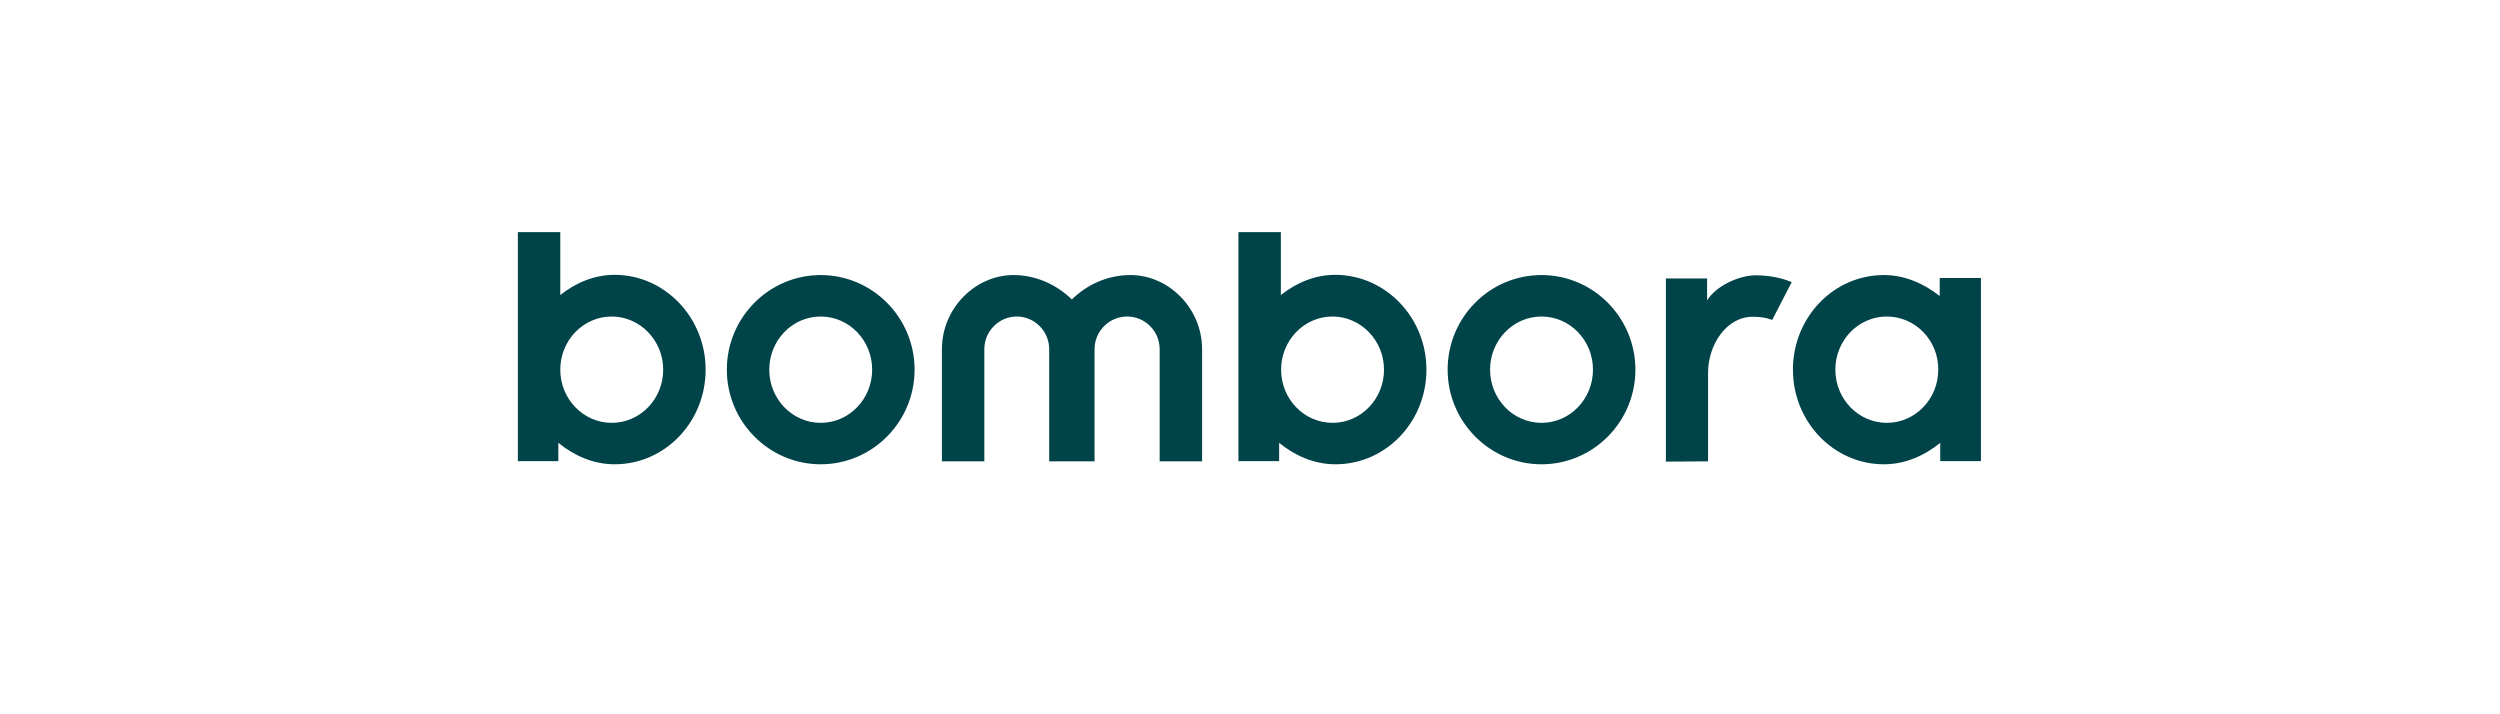 <?xml version="1.0" encoding="UTF-8"?>
<svg xmlns="http://www.w3.org/2000/svg" width="140" height="40" viewBox="0 0 140 40" fill="none">
  <path d="M105.662 17.725C104.064 17.725 102.78 19.063 102.78 20.702C102.78 22.34 104.064 23.679 105.662 23.679C107.259 23.679 108.543 22.34 108.543 20.702C108.557 19.063 107.259 17.725 105.662 17.725ZM108.625 15.567H110.933V25.823H108.652V24.798C107.765 25.522 106.686 26 105.498 26C102.685 26 100.404 23.624 100.404 20.702C100.404 17.779 102.671 15.403 105.498 15.403C106.672 15.403 107.737 15.881 108.625 16.578V15.567ZM95.652 25.836V20.879C95.652 19.309 96.677 17.738 98.151 17.738C98.575 17.738 98.93 17.793 99.244 17.916L100.336 15.799C99.749 15.554 99.052 15.417 98.329 15.417C97.359 15.417 96.076 16.032 95.598 16.823V15.595H93.29V25.85L95.652 25.836ZM86.326 17.725C84.728 17.725 83.444 19.063 83.444 20.702C83.444 22.34 84.728 23.679 86.326 23.679C87.923 23.679 89.207 22.34 89.207 20.702C89.207 19.063 87.923 17.725 86.326 17.725ZM86.326 15.403C89.221 15.403 91.583 17.779 91.583 20.702C91.583 23.624 89.221 26 86.326 26C83.431 26 81.068 23.624 81.068 20.702C81.068 17.779 83.417 15.403 86.326 15.403ZM74.623 17.725C73.025 17.725 71.742 19.063 71.742 20.702C71.742 22.34 73.025 23.679 74.623 23.679C76.221 23.679 77.504 22.34 77.504 20.702C77.504 19.063 76.207 17.725 74.623 17.725ZM79.88 20.702C79.88 23.624 77.613 26 74.787 26C73.599 26 72.52 25.522 71.632 24.798V25.823H69.352V13H71.728V16.523C72.588 15.84 73.626 15.39 74.787 15.39C77.6 15.403 79.88 17.779 79.88 20.702ZM61.295 25.836V19.555C61.295 18.544 62.114 17.725 63.125 17.725C64.122 17.725 64.941 18.544 64.941 19.555V25.836H67.317V19.555C67.317 17.261 65.446 15.403 63.303 15.403C61.992 15.403 60.844 15.963 60.025 16.769C59.192 15.963 58.045 15.403 56.762 15.403C54.618 15.403 52.747 17.261 52.747 19.555V25.836H55.123V19.555C55.123 18.544 55.942 17.725 56.939 17.725C57.936 17.725 58.755 18.544 58.755 19.555V25.836H61.295ZM45.96 17.725C44.362 17.725 43.079 19.063 43.079 20.702C43.079 22.34 44.362 23.679 45.96 23.679C47.558 23.679 48.841 22.34 48.841 20.702C48.841 19.063 47.558 17.725 45.96 17.725ZM45.96 15.403C48.855 15.403 51.217 17.779 51.217 20.702C51.217 23.624 48.855 26 45.96 26C43.065 26 40.703 23.624 40.703 20.702C40.703 17.779 43.065 15.403 45.96 15.403ZM34.257 17.725C32.66 17.725 31.376 19.063 31.376 20.702C31.376 22.34 32.66 23.679 34.257 23.679C35.855 23.679 37.139 22.34 37.139 20.702C37.139 19.063 35.841 17.725 34.257 17.725ZM39.515 20.702C39.515 23.624 37.248 26 34.421 26C33.233 26 32.154 25.522 31.267 24.798V25.823H29V13H31.376V16.523C32.236 15.84 33.274 15.39 34.435 15.39C37.234 15.403 39.515 17.779 39.515 20.702Z" fill="#004349"></path>
</svg>
